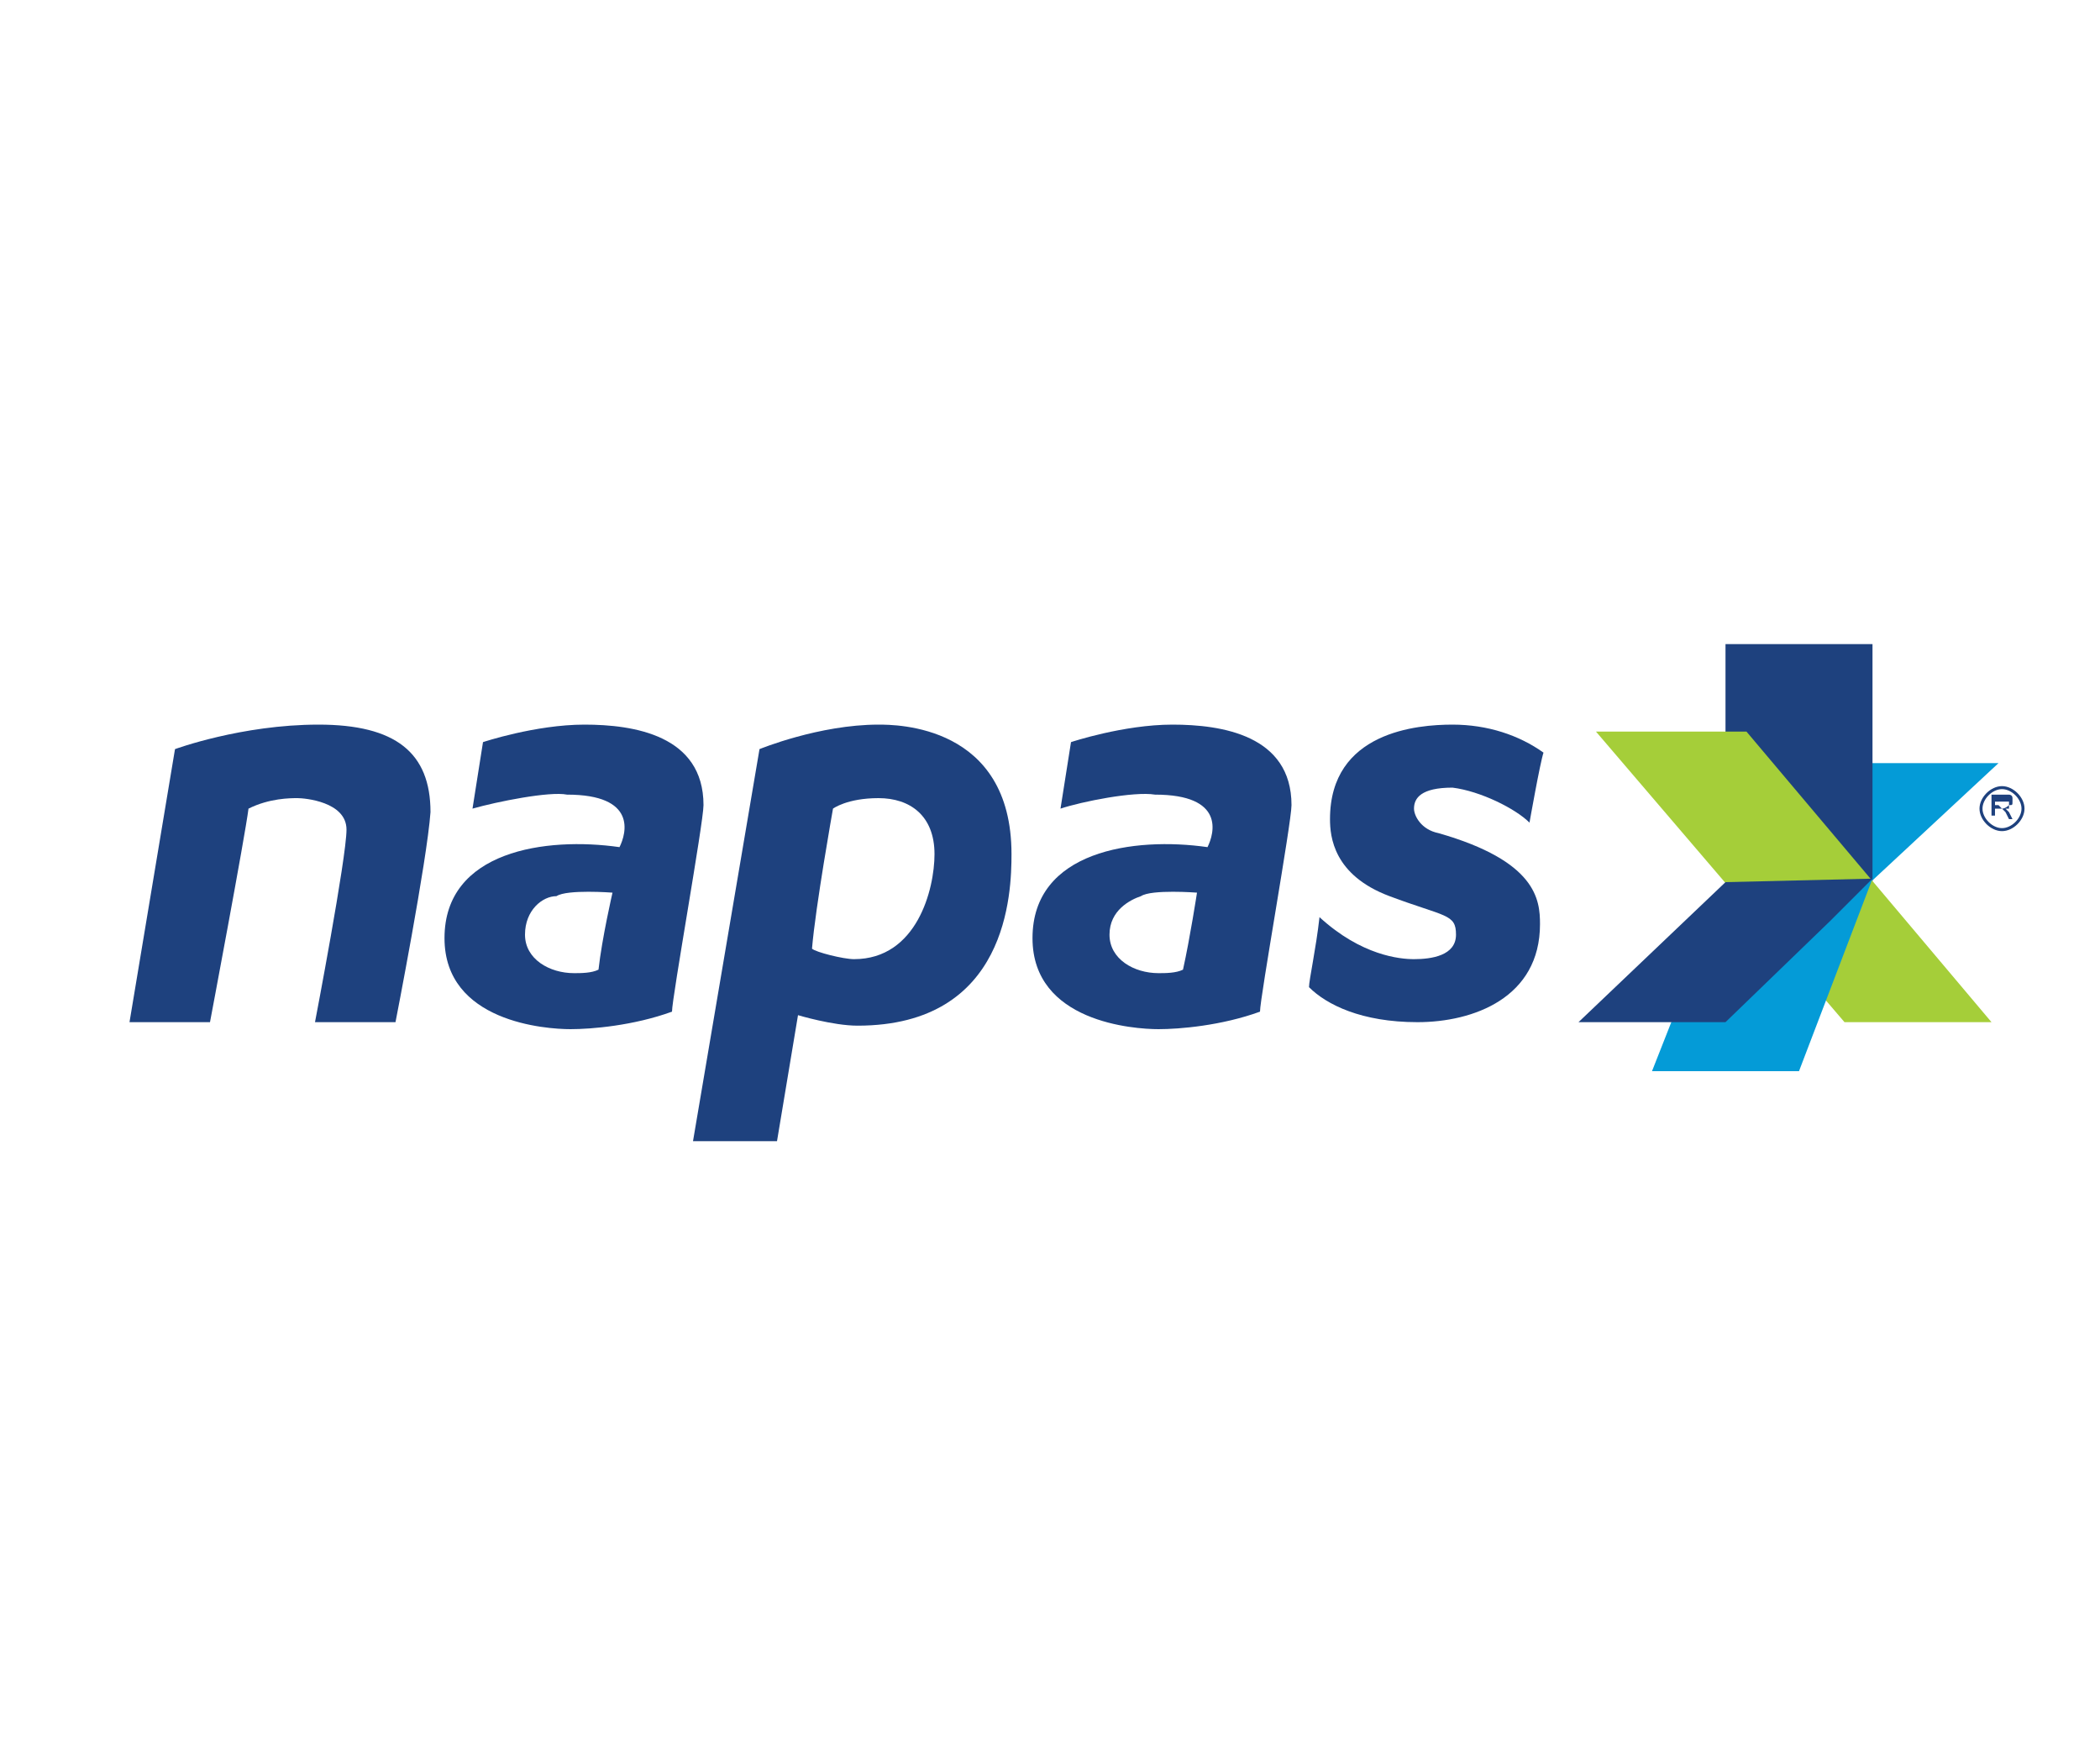 <?xml version="1.0" encoding="utf-8"?>
<!-- Generator: Adobe Illustrator 24.0.0, SVG Export Plug-In . SVG Version: 6.00 Build 0)  -->
<svg version="1.1" id="Layer_1" xmlns="http://www.w3.org/2000/svg" xmlns:xlink="http://www.w3.org/1999/xlink" x="0px" y="0px"
	 viewBox="0 0 60 50" style="enable-background:new 0 0 60 50;" xml:space="preserve">
<style type="text/css">
	.st0{fill-rule:evenodd;clip-rule:evenodd;fill:#1E417E;}
	.st1{fill-rule:evenodd;clip-rule:evenodd;fill:#049BD7;}
	.st2{fill-rule:evenodd;clip-rule:evenodd;fill:#A5CE39;}
	.st3{fill:#1E417E;}
	.st4{fill:none;stroke:#1E417E;stroke-width:8.579770e-02;stroke-linecap:round;stroke-linejoin:round;stroke-miterlimit:10;}
</style>
<g>
	<path class="st0" d="M5,21.4c0,0,1.9-0.7,4.1-0.7c2.2,0,3.2,0.8,3.2,2.5c-0.1,1.4-1,6-1,6H9c0,0,0.9-4.7,0.9-5.5
		c0-0.8-1.2-0.9-1.4-0.9c-0.2,0-0.8,0-1.4,0.3C7,23.9,6,29.2,6,29.2H3.7L5,21.4z"/>
	<path class="st0" d="M17.5,25.5c0,0-1.3-0.1-1.6,0.1C15.5,25.6,15,26,15,26.7c0,0.7,0.7,1.1,1.4,1.1c0.2,0,0.5,0,0.7-0.1
		C17.2,26.8,17.5,25.5,17.5,25.5z M13.5,23.1l0.3-1.9c0,0,1.5-0.5,2.9-0.5c1.4,0,3.4,0.3,3.4,2.3c0,0.5-0.9,5.5-0.9,5.9
		c-1.1,0.4-2.3,0.5-2.9,0.5c-0.7,0-3.6-0.2-3.6-2.6c0-2.5,2.9-2.9,5-2.6c0.2-0.4,0.5-1.5-1.5-1.5C15.7,22.6,14.2,22.9,13.5,23.1z"/>
	<path class="st0" d="M34.2,25.5c0,0-1.3-0.1-1.6,0.1c-0.3,0.1-0.9,0.4-0.9,1.1c0,0.7,0.7,1.1,1.4,1.1c0.2,0,0.5,0,0.7-0.1
		C34,26.8,34.2,25.5,34.2,25.5z M30.3,23.1l0.3-1.9c0,0,1.5-0.5,2.9-0.5c1.4,0,3.4,0.3,3.4,2.3c0,0.5-0.9,5.5-0.9,5.9
		c-1.1,0.4-2.3,0.5-2.9,0.5c-0.7,0-3.6-0.2-3.6-2.6c0-2.5,2.9-2.9,5-2.6c0.2-0.4,0.5-1.5-1.5-1.5C32.4,22.6,30.9,22.9,30.3,23.1z"/>
	<path class="st0" d="M23.8,23.1c0,0,0.4-0.3,1.3-0.3c0.9,0,1.6,0.5,1.6,1.6c0,1-0.5,3-2.3,3c-0.3,0-1.1-0.2-1.2-0.3
		C23.3,25.9,23.8,23.1,23.8,23.1z M21.7,21.4c0,0,1.7-0.7,3.4-0.7c0.5,0,3.8,0,3.8,3.7c0,1.1-0.1,4.9-4.4,4.9
		c-0.7,0-1.7-0.3-1.7-0.3l-0.6,3.6h-2.4L21.7,21.4z"/>
	<path class="st0" d="M43.7,23.5c0,0,0.3-1.7,0.4-2c-0.7-0.5-1.6-0.8-2.6-0.8c-1,0-3.5,0.2-3.5,2.7c0,0.5,0.1,1.6,1.7,2.2
		c1.6,0.6,1.9,0.5,1.9,1.1c0,0.6-0.7,0.7-1.2,0.7c-0.4,0-1.5-0.1-2.7-1.2c-0.1,0.9-0.3,1.8-0.3,2c0.5,0.5,1.5,1,3.1,1
		c1.6,0,3.5-0.7,3.5-2.8c0-0.7-0.1-1.8-2.9-2.6c-0.5-0.1-0.7-0.5-0.7-0.7c0-0.3,0.2-0.6,1.1-0.6C42.3,22.6,43.3,23.1,43.7,23.5z"/>
	<polygon class="st1" points="57.1,21.8 52.9,21.8 48.6,25.9 52.8,25.8 	"/>
	<polygon class="st0" points="53.5,18.4 49.3,18.4 49.3,23.3 53.5,25.6 	"/>
	<polygon class="st2" points="45.6,20.9 49.9,20.9 56.9,29.2 52.7,29.2 	"/>
	<polygon class="st1" points="47.2,30.6 51.4,30.6 53.5,25.1 50.8,25.9 48.5,27.3 	"/>
	<polygon class="st0" points="53.5,25.1 49.3,25.2 45.1,29.2 49.3,29.2 52.3,26.3 	"/>
	<path class="st3" d="M57,23.1h0.2c0,0,0.1,0,0.1,0c0,0,0,0,0.1,0c0,0,0,0,0-0.1c0,0,0-0.1,0-0.1c0,0-0.1,0-0.1,0H57V23.1z
		 M56.9,23.5v-0.8h0.3c0.1,0,0.1,0,0.2,0c0,0,0.1,0,0.1,0.1c0,0,0,0.1,0,0.1c0,0.1,0,0.1-0.1,0.1c0,0-0.1,0.1-0.2,0.1c0,0,0,0,0.1,0
		c0,0,0.1,0.1,0.1,0.1l0.1,0.2h-0.1l-0.1-0.2c0,0-0.1-0.1-0.1-0.1c0,0,0,0-0.1-0.1c0,0,0,0,0,0c0,0,0,0-0.1,0H57v0.3H56.9z"/>
	<path class="st4" d="M57.2,22.5c-0.3,0-0.6,0.3-0.6,0.6c0,0.3,0.3,0.6,0.6,0.6c0.3,0,0.6-0.3,0.6-0.6
		C57.8,22.8,57.5,22.5,57.2,22.5z"/>
</g>
</svg>

